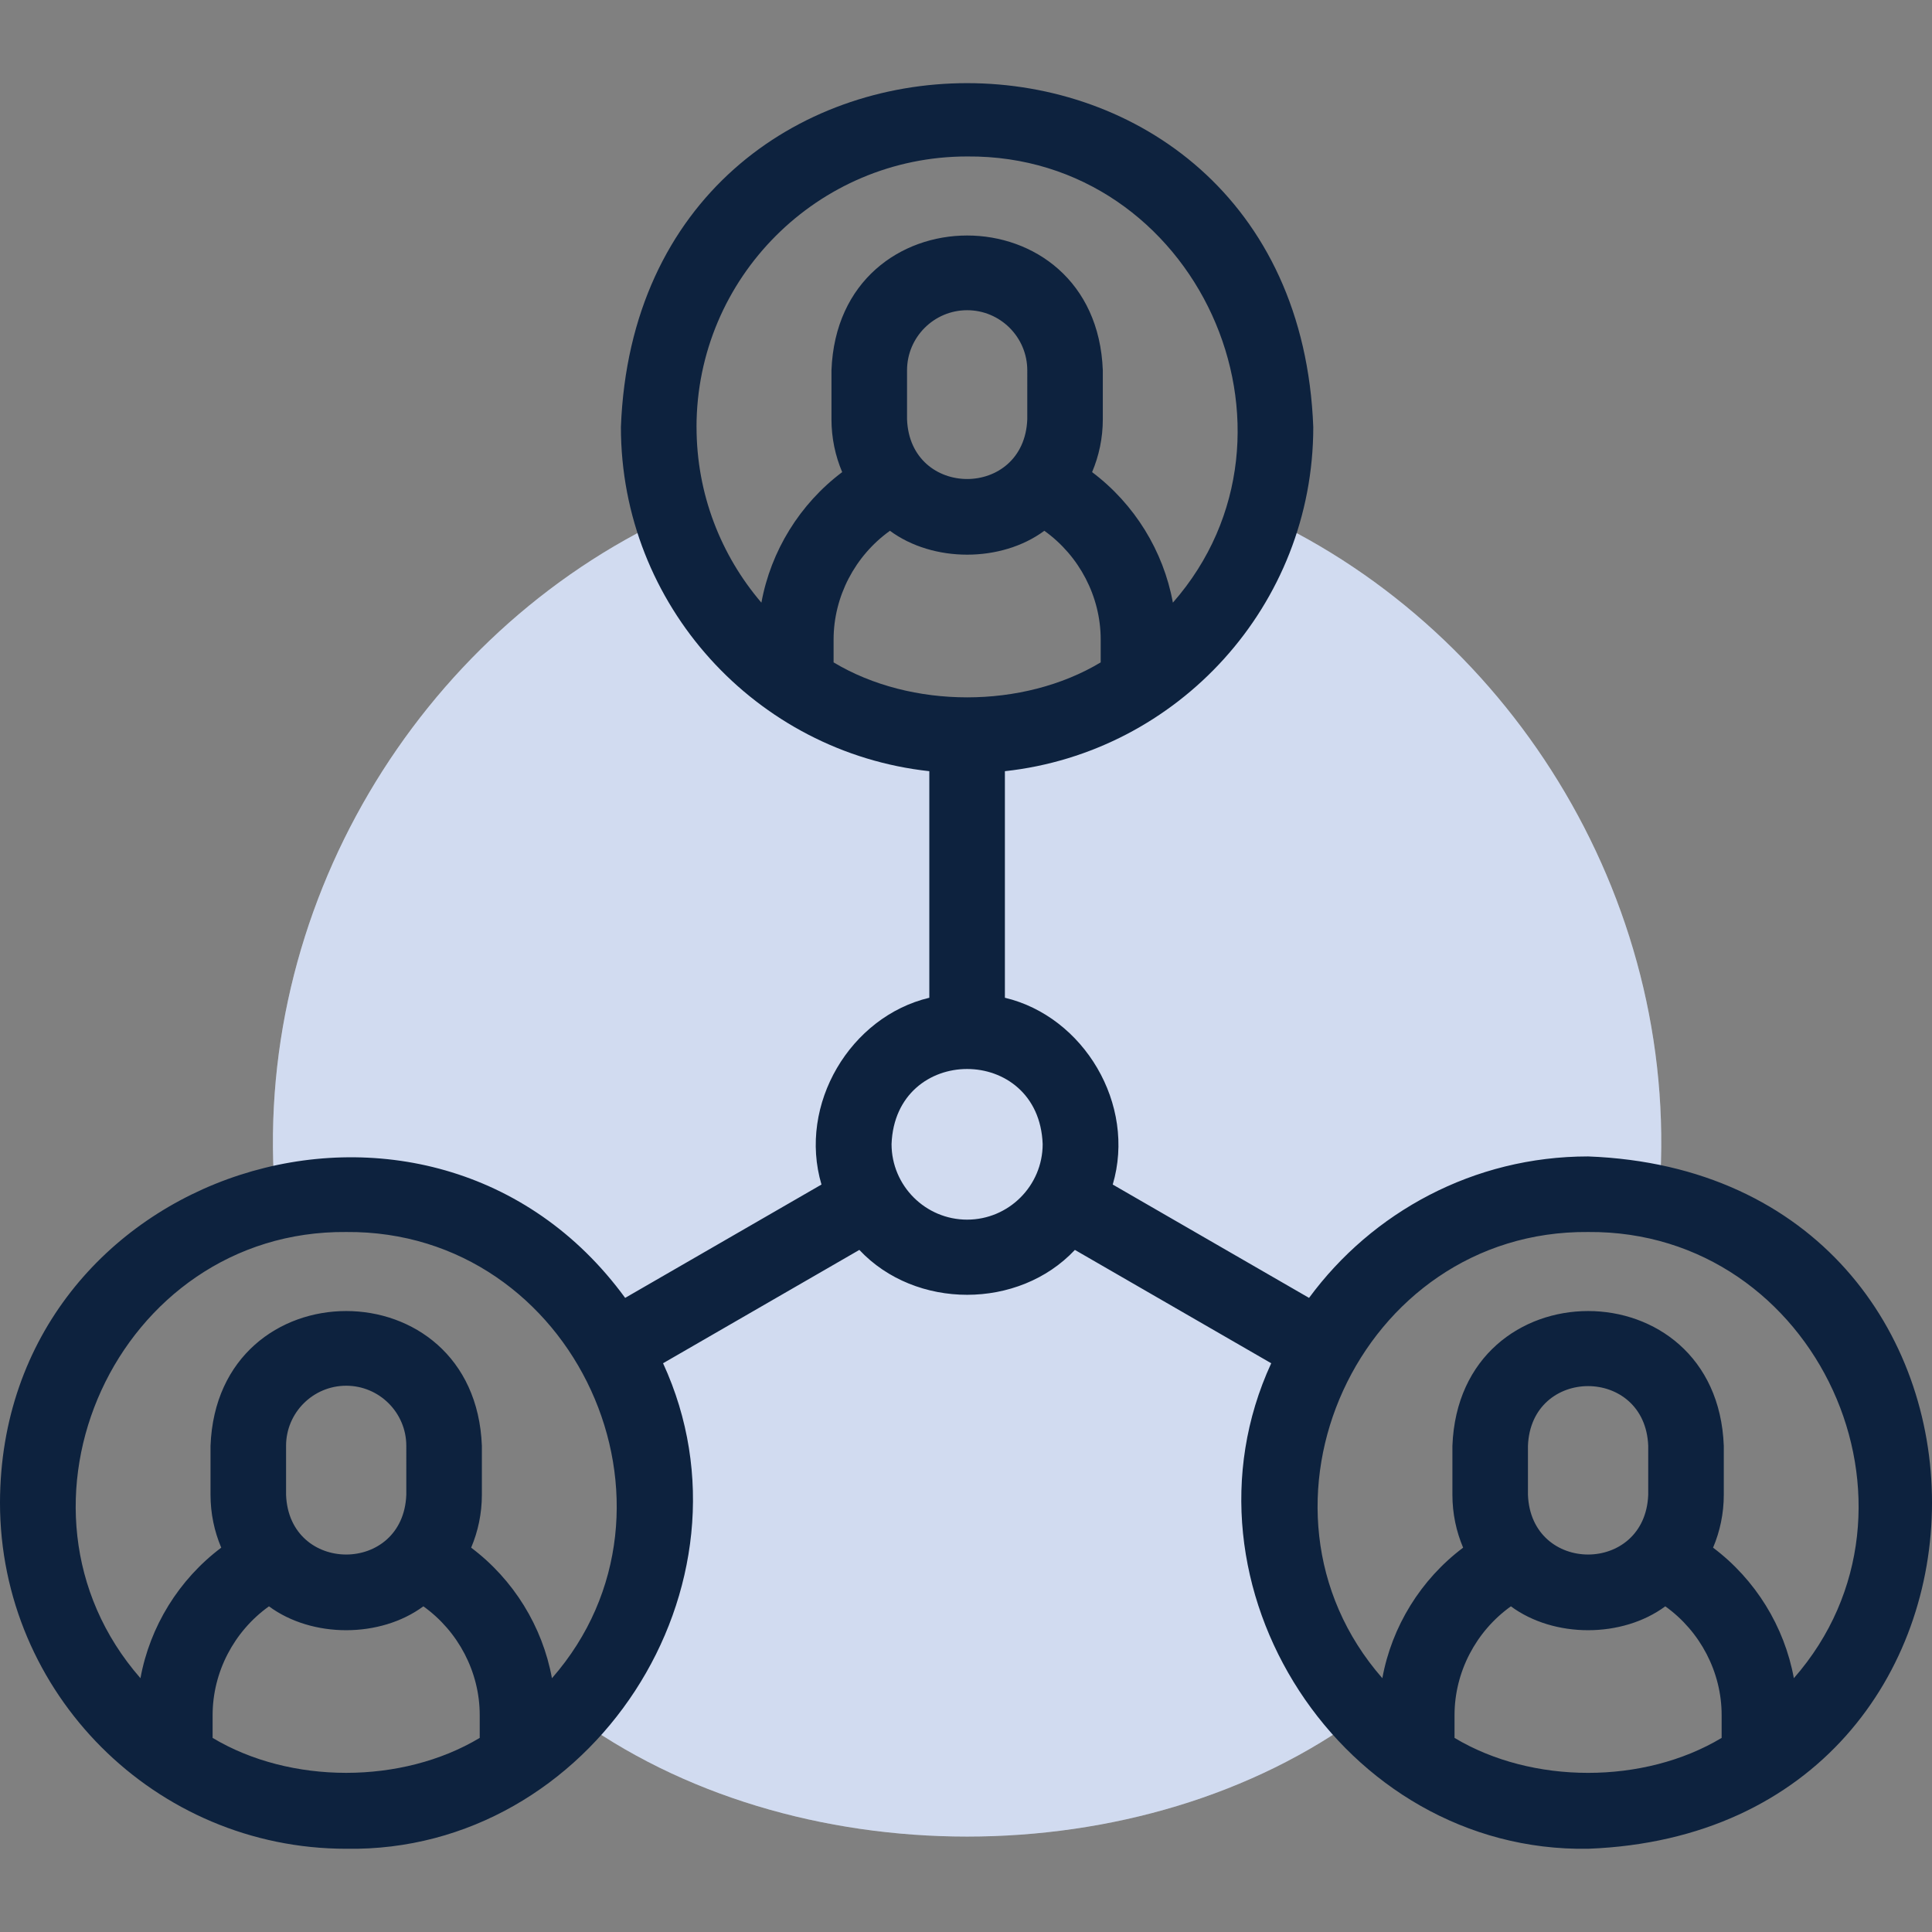 <svg fill="none" height="60" viewBox="0 0 60 60" width="60" xmlns="http://www.w3.org/2000/svg" xmlns:xlink="http://www.w3.org/1999/xlink"><rect x="0" y="0" width="60" height="60" fill="#808080" stroke="none"/><clipPath id="a"><path d="m0 0h60v60h-60z"/></clipPath><g clip-path="url(#a)"><path clip-rule="evenodd" d="m49.319 37.088c.754 0 1.487.087 2.19.252.818-9.117-4.451-17.685-12.302-21.313-2.769 9.034-15.58 9.028-18.346 0-7.85 3.627-13.12 12.197-12.302 21.313 9.234-2.128 15.59 9.044 9.169 15.885 6.855 5.082 17.756 5.082 24.61 0-5.703-5.989-1.388-16.168 6.979-16.136z" fill="#fff" fill-rule="evenodd"/><path clip-rule="evenodd" d="m49.319 37.088c.754 0 1.487.087 2.19.252.818-9.117-4.451-17.685-12.302-21.313-2.769 9.034-15.58 9.028-18.346 0-7.85 3.627-13.12 12.197-12.302 21.313 9.234-2.128 15.59 9.044 9.169 15.885 6.855 5.082 17.756 5.082 24.61 0-5.703-5.989-1.388-16.168 6.979-16.136z" fill="#013bae" fill-opacity=".18" fill-rule="evenodd"/><circle cx="30.6" cy="35.4" fill="#fff" r="3"/><circle cx="30.6" cy="35.4" fill="#013bae" fill-opacity=".18" r="3"/><path d="m49.319 35.914c-3.551 0-6.706 1.731-8.665 4.393l-6.097-3.52c.736-2.489-.898-5.218-3.349-5.801v-7.036c5.378-.586 9.577-5.156 9.577-10.687-.541-14.243-20.963-14.239-21.502 0 0 5.531 4.199 10.101 9.578 10.687v7.036c-2.451.582-4.086 3.312-3.349 5.801l-6.097 3.52c-6.042-8.275-19.39-4.027-19.415 6.357 0 5.928 4.823 10.751 10.751 10.751 7.625.127 13.021-8.182 9.841-15.078l6.096-3.52c1.745 1.859 4.949 1.859 6.694 0l6.097 3.52c-3.179 6.896 2.215 15.205 9.841 15.078 14.242-.54 14.239-20.963-0-21.501zm-42.716 18.058v-.709c0-1.333.663-2.6 1.75-3.377 1.339.989 3.456.989 4.795 0 1.087.777 1.75 2.044 1.75 3.377v.709c-2.412 1.447-5.883 1.447-8.295-0zm6.015-7.55c-.094 2.474-3.641 2.473-3.734 0v-1.52c0-1.03.838-1.867 1.867-1.867 1.03 0 1.867.838 1.867 1.867zm4.523 5.696c-.293-1.604-1.192-3.065-2.509-4.054.214-.505.333-1.06.333-1.642v-1.52c-.213-5.584-8.217-5.58-8.427 0v1.52c0 .582.119 1.137.333 1.642-1.317.989-2.216 2.45-2.509 4.054-4.641-5.303-.725-13.918 6.39-13.857 7.115-.06 11.031 8.556 6.39 13.857zm14.762-39.097c-.094 2.474-3.641 2.473-3.734 0v-1.52c0-1.03.838-1.867 1.867-1.867s1.867.838 1.867 1.867zm-4.265 3.463c1.339.989 3.456.989 4.795 0 1.087.777 1.75 2.044 1.75 3.378v.709c-2.412 1.448-5.883 1.448-8.295 0v-.709c0-1.333.663-2.6 1.75-3.378zm-6.007-3.221c0-4.634 3.77-8.404 8.404-8.404 7.115-.06 11.031 8.557 6.39 13.857-.293-1.604-1.192-3.065-2.509-4.054.214-.505.333-1.06.333-1.642v-1.52c-.212-5.584-8.217-5.579-8.427 0v1.52c0 .582.119 1.137.333 1.642-1.317.989-2.216 2.45-2.509 4.054-1.256-1.469-2.014-3.374-2.014-5.453zm8.404 24.614c-1.294 0-2.347-1.053-2.347-2.347.118-3.109 4.576-3.108 4.693 0 0 1.294-1.053 2.347-2.347 2.347zm15.137 16.095v-.709c0-1.333.663-2.6 1.75-3.377 1.339.989 3.456.989 4.795 0 1.087.777 1.75 2.045 1.75 3.377v.709c-2.412 1.448-5.883 1.448-8.295 0zm6.015-7.55c-.094 2.474-3.641 2.473-3.735 0v-1.52c.094-2.474 3.641-2.473 3.735 0zm4.523 5.696c-.293-1.604-1.192-3.065-2.509-4.054.214-.505.333-1.06.333-1.642v-1.52c-.212-5.584-8.217-5.58-8.428 0v1.52c0 .582.119 1.137.333 1.642-1.317.989-2.216 2.45-2.509 4.054-4.641-5.303-.725-13.918 6.39-13.857 7.115-.06 11.031 8.556 6.39 13.857z" fill="#0d223e"/></g></svg>